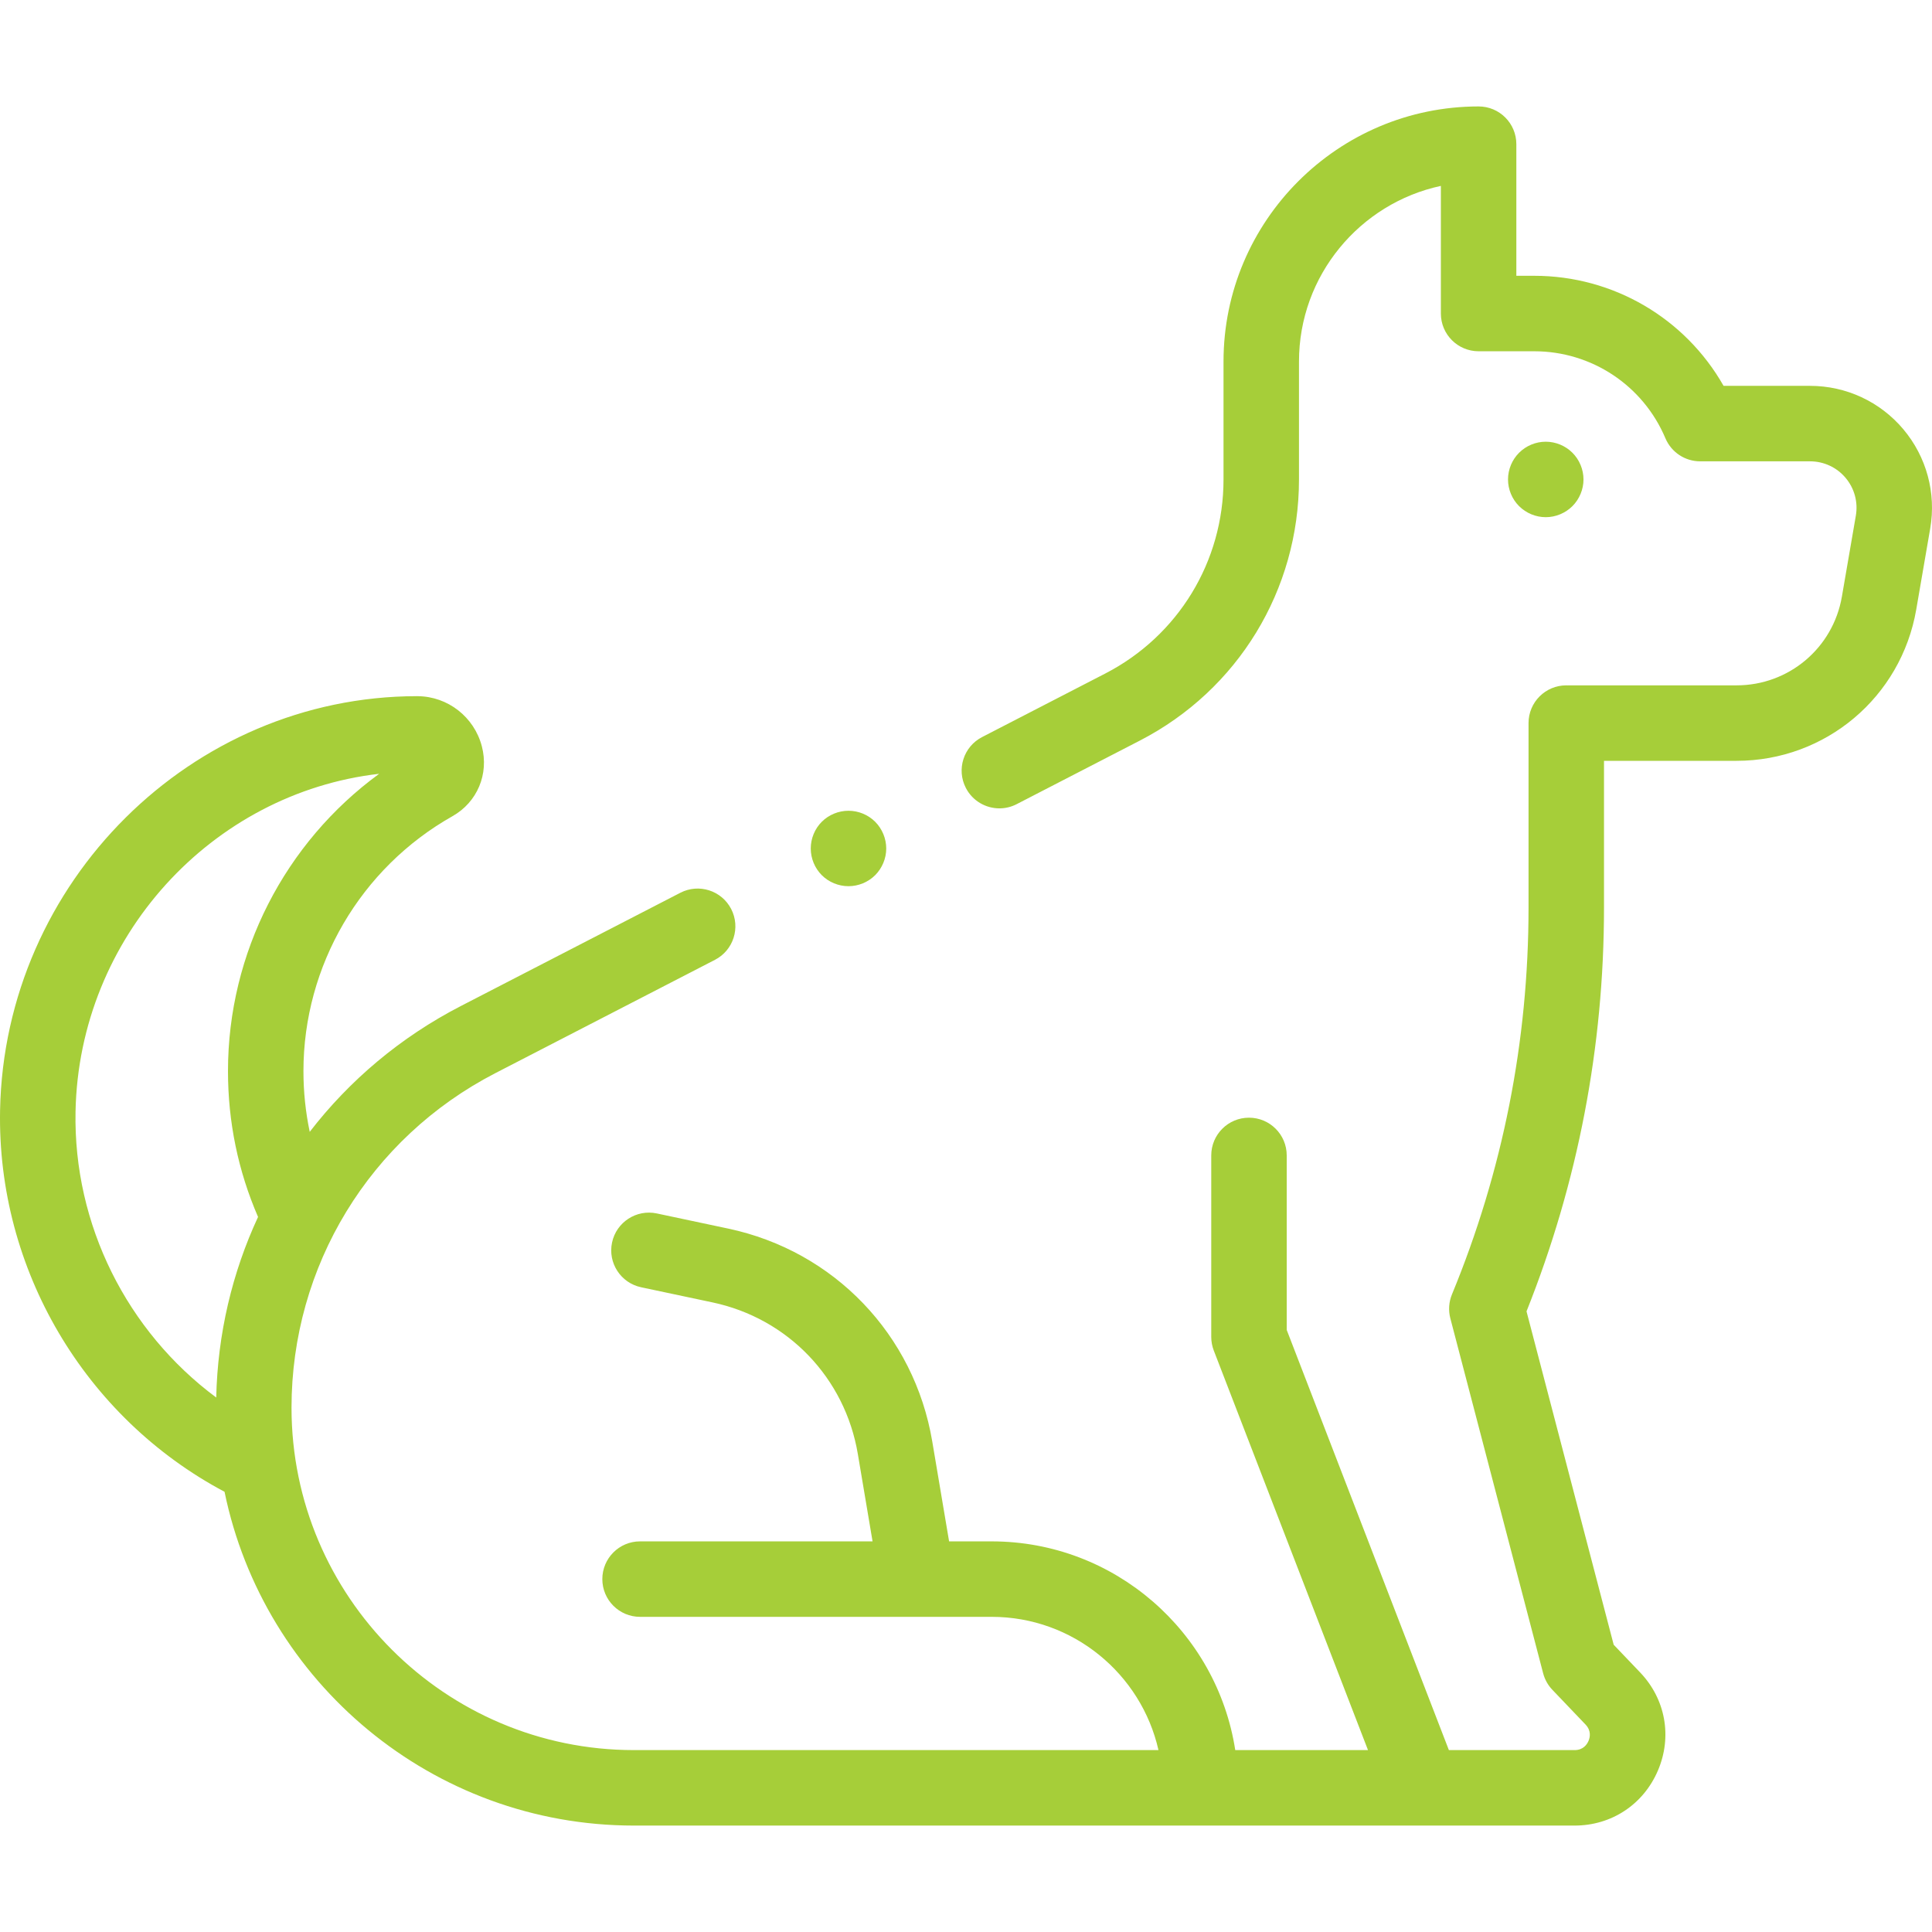 <svg enable-background="new 0 0 511.996 511.996" viewBox="0 0 511.996 511.996" xmlns="http://www.w3.org/2000/svg"><g ><g ><path fill="#a6ce39" d="m504.394 113.749c-6.152-7.304-15.158-11.494-24.709-11.494h-22.923c-10.177-17.915-29.209-29.167-50.178-29.167h-4.741v-34.88c0-5.523-4.477-10-10-10-37.275 0-67.601 30.326-67.601 67.601v31.249c0 21.749-12.007 41.456-31.335 51.429l-32.65 16.847c-4.908 2.533-6.834 8.564-4.302 13.472 1.775 3.441 5.271 5.417 8.895 5.417 1.544 0 3.111-.358 4.577-1.115l32.65-16.847c26.009-13.42 42.165-39.937 42.165-69.202v-31.251c0-22.817 16.14-41.937 37.601-46.544v33.824c0 5.523 4.478 10 10 10h14.741c15.204 0 28.85 9.051 34.765 23.058 1.564 3.703 5.192 6.11 9.212 6.11h29.124c3.638 0 7.069 1.596 9.413 4.379s3.334 6.435 2.716 10.021l-3.701 21.468c-2.349 13.617-14.081 23.499-27.898 23.499h-44.52c-.105 0-.206.012-.31.016-.104-.003-.205-.016-.31-.016-5.522 0-10 4.477-10 10v48.895c0 35.372-6.828 69.86-20.293 102.507-.83 2.011-.98 4.238-.431 6.343l24.597 94.068c.43 1.643 1.27 3.149 2.443 4.377l8.789 9.204c1.589 1.664 1.175 3.436.786 4.343-.389.908-1.384 2.432-3.685 2.432h-33.314l-42.976-111.352v-46.244c0-5.523-4.478-10-10-10-5.523 0-10 4.477-10 10v48.107c0 1.231.227 2.452.671 3.601l40.868 105.886h-35.178c-4.827-31.284-31.933-55.313-64.547-55.313h-11.287l-4.464-26.488c-4.771-28.309-26-50.45-54.084-56.406l-18.916-4.012c-5.398-1.145-10.711 2.305-11.857 7.707-1.146 5.403 2.305 10.711 7.708 11.857l18.916 4.012c19.997 4.241 35.113 20.007 38.51 40.165l3.904 23.164h-61.613c-5.522 0-10 4.477-10 10s4.478 10 10 10h93.183c21.551 0 39.636 15.122 44.2 35.313h-139.017c-50.03 0-90.733-40.703-90.733-90.733 0-37.499 20.701-71.475 54.025-88.669l58.188-30.024c4.907-2.532 6.833-8.564 4.301-13.472s-8.567-6.835-13.472-4.301l-58.188 30.024c-15.964 8.237-29.505 19.689-40.026 33.33-1.105-5.242-1.667-10.617-1.667-16.1 0-27.922 15.129-53.802 39.482-67.54 6.597-3.721 9.727-11.176 7.79-18.552-2.039-7.765-9.014-13.197-16.99-13.259-.046-.001-.09-.007-.136-.007-.029 0-.059 0-.089.001-.012 0-.023.002-.035.002-59.709.066-109.231 49.243-110.417 109.682-.828 42.173 22.408 81.465 59.485 101.163 10.339 50.417 55.052 88.455 108.482 88.455h249.294c9.772 0 18.229-5.581 22.072-14.565 3.844-8.984 2.039-18.955-4.71-26.023l-7.002-7.331-23.102-88.351c13.627-34.148 20.534-70.13 20.534-107.002v-38.895h35.141c23.578 0 43.6-16.865 47.606-40.101l3.701-21.469c1.624-9.412-.974-18.999-7.128-26.303zm-484.376 180.815c.907-46.216 36.132-84.414 80.462-89.501-24.958 18.227-40.062 47.483-40.062 78.781 0 13.478 2.682 26.456 7.969 38.656-6.845 14.741-10.71 30.973-11.085 47.853-23.625-17.536-37.873-45.774-37.284-75.789z"/><path fill="#a6ce39" d="m416.709 134.128c1.859-1.86 2.93-4.44 2.93-7.07s-1.07-5.21-2.93-7.07-4.441-2.93-7.07-2.93c-2.64 0-5.21 1.07-7.07 2.93-1.869 1.86-2.93 4.44-2.93 7.07s1.061 5.21 2.93 7.07c1.86 1.86 4.44 2.93 7.07 2.93 2.629 0 5.2-1.07 7.07-2.93z"/><path fill="#a6ce39" d="m224.858 234.848c2.631 0 5.2-1.06 7.07-2.92 1.86-1.87 2.93-4.44 2.93-7.07s-1.069-5.21-2.93-7.08c-1.86-1.86-4.439-2.92-7.07-2.92-2.64 0-5.22 1.06-7.079 2.92-1.86 1.86-2.921 4.44-2.921 7.08 0 2.63 1.061 5.21 2.921 7.07s4.44 2.92 7.079 2.92z"/></g></g></svg>
